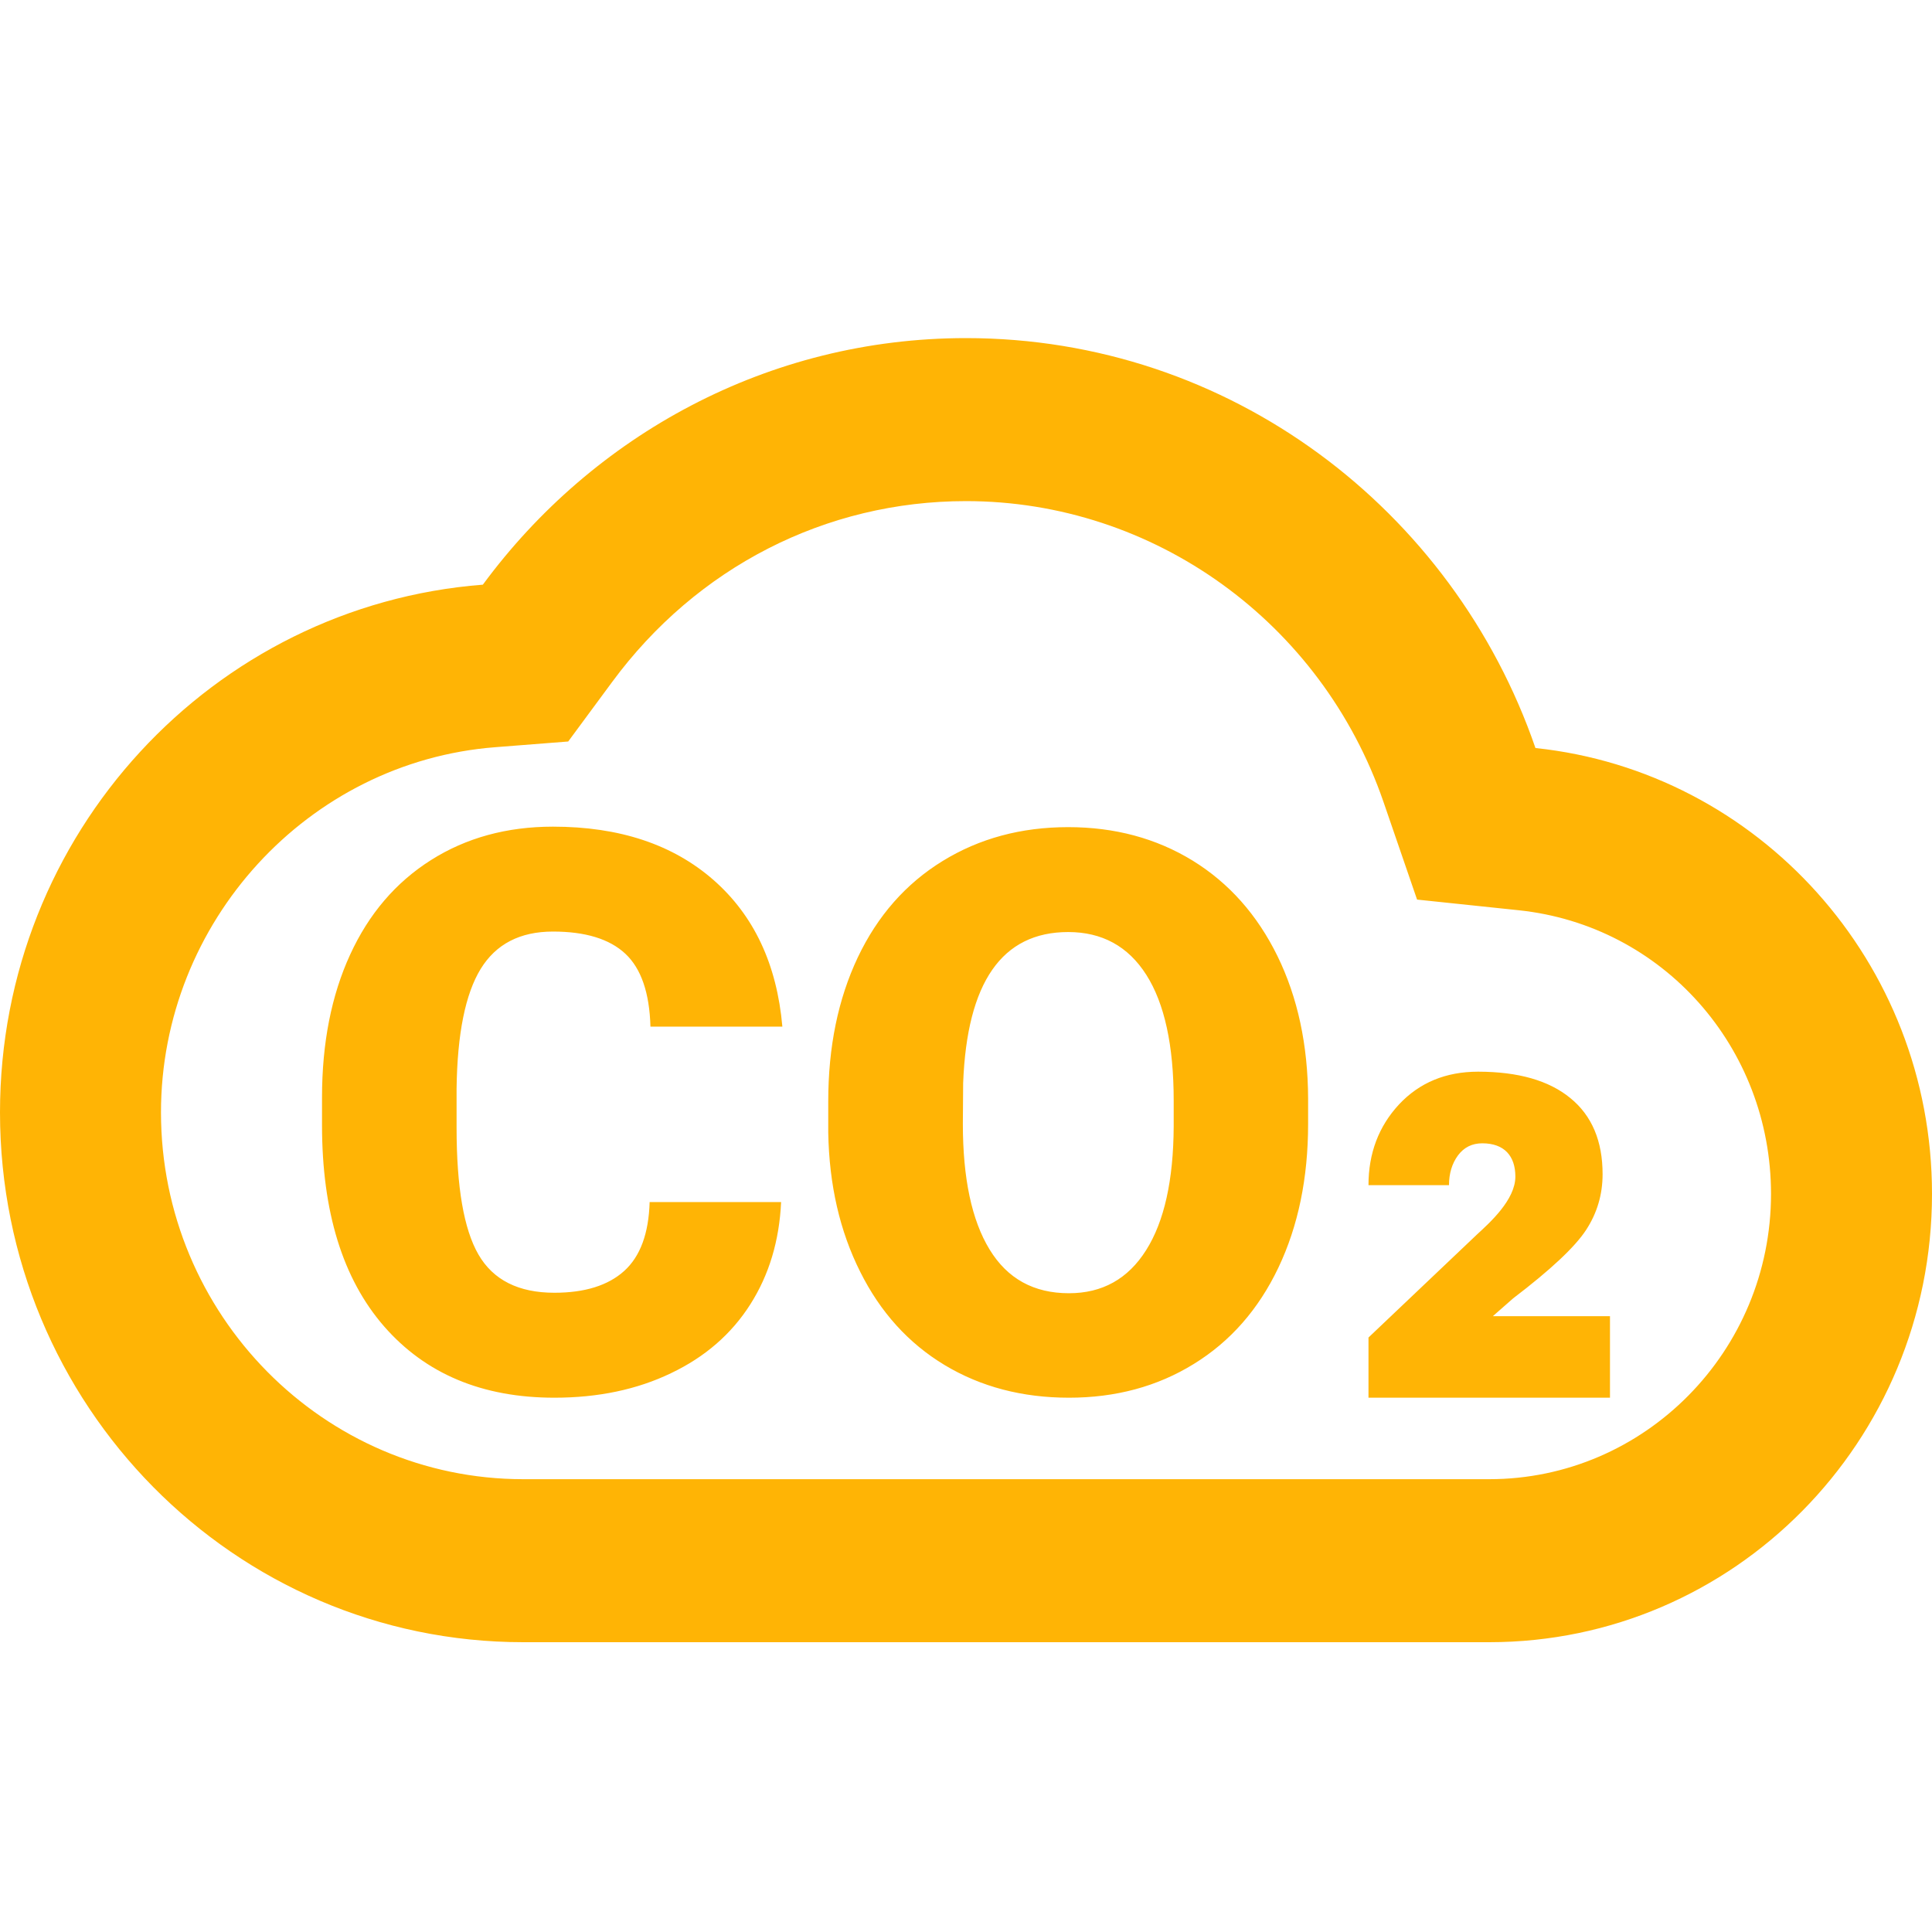 <svg width="40" height="40" viewBox="0 0 40 40" fill="none" xmlns="http://www.w3.org/2000/svg">
<path d="M20 7C15.898 7 12.273 9.016 9.997 12.105C4.405 12.539 0 17.258 0 23.031C0 29.089 4.85 34 10.833 34H30.833C35.897 34 40 29.845 40 24.719C40 19.919 36.402 15.973 31.79 15.487C30.087 10.548 25.46 7 20 7ZM20 10.375C23.887 10.375 27.359 12.878 28.643 16.601L29.339 18.625L31.445 18.846C34.424 19.159 36.667 21.683 36.667 24.719C36.667 27.976 34.05 30.625 30.833 30.625H10.833C6.698 30.625 3.333 27.218 3.333 23.031C3.333 19.091 6.374 15.771 10.254 15.47L11.764 15.352L12.672 14.122C14.426 11.741 17.097 10.375 20 10.375ZM11.449 17.115C10.492 17.115 9.649 17.347 8.923 17.807C8.194 18.268 7.636 18.921 7.249 19.765C6.861 20.609 6.667 21.596 6.667 22.721V23.292C6.667 25.087 7.094 26.475 7.952 27.461C8.811 28.445 9.986 28.938 11.478 28.938C12.383 28.938 13.19 28.769 13.893 28.43C14.598 28.094 15.144 27.619 15.534 27.006C15.924 26.393 16.135 25.687 16.172 24.887H13.45C13.431 25.54 13.255 26.014 12.923 26.314C12.59 26.614 12.108 26.765 11.478 26.765C10.735 26.765 10.211 26.501 9.906 25.974C9.602 25.448 9.453 24.575 9.453 23.348V22.534C9.468 21.403 9.635 20.578 9.951 20.062C10.268 19.545 10.767 19.287 11.449 19.287C12.119 19.287 12.619 19.44 12.946 19.745C13.274 20.051 13.447 20.554 13.467 21.255H16.198C16.085 19.965 15.609 18.953 14.772 18.219C13.934 17.485 12.827 17.115 11.449 17.115ZM22.116 17.125C21.143 17.125 20.277 17.358 19.515 17.827C18.755 18.294 18.169 18.96 17.76 19.821C17.352 20.683 17.148 21.675 17.148 22.8V23.45C17.167 24.535 17.389 25.493 17.809 26.33C18.226 27.167 18.809 27.811 19.557 28.262C20.306 28.712 21.164 28.938 22.132 28.938C23.099 28.938 23.962 28.706 24.717 28.239C25.474 27.773 26.056 27.109 26.468 26.245C26.878 25.382 27.083 24.389 27.083 23.269V22.738C27.078 21.633 26.867 20.65 26.449 19.795C26.029 18.939 25.444 18.281 24.691 17.817C23.936 17.355 23.078 17.125 22.116 17.125ZM22.116 19.297C22.816 19.297 23.357 19.591 23.734 20.184C24.11 20.776 24.3 21.645 24.3 22.787V23.318C24.295 24.433 24.105 25.288 23.73 25.882C23.355 26.478 22.822 26.775 22.132 26.775C21.404 26.775 20.858 26.475 20.488 25.869C20.118 25.263 19.935 24.394 19.935 23.269L19.941 22.425C20.02 20.339 20.743 19.297 22.116 19.297ZM30.599 22.188C29.93 22.189 29.387 22.416 28.965 22.866C28.545 23.319 28.333 23.876 28.333 24.538H30C30 24.296 30.062 24.09 30.186 23.921C30.311 23.754 30.477 23.671 30.69 23.671C31.145 23.671 31.374 23.934 31.374 24.36C31.374 24.84 30.846 25.313 30.579 25.559L28.333 27.692V28.938H33.333V27.25H30.908L31.328 26.881C32.108 26.287 32.61 25.815 32.839 25.464C33.067 25.114 33.18 24.73 33.18 24.31C33.18 23.627 32.96 23.099 32.513 22.735C32.068 22.369 31.43 22.189 30.605 22.188H30.602H30.599Z" fill="#FFB405"/>
</svg>
